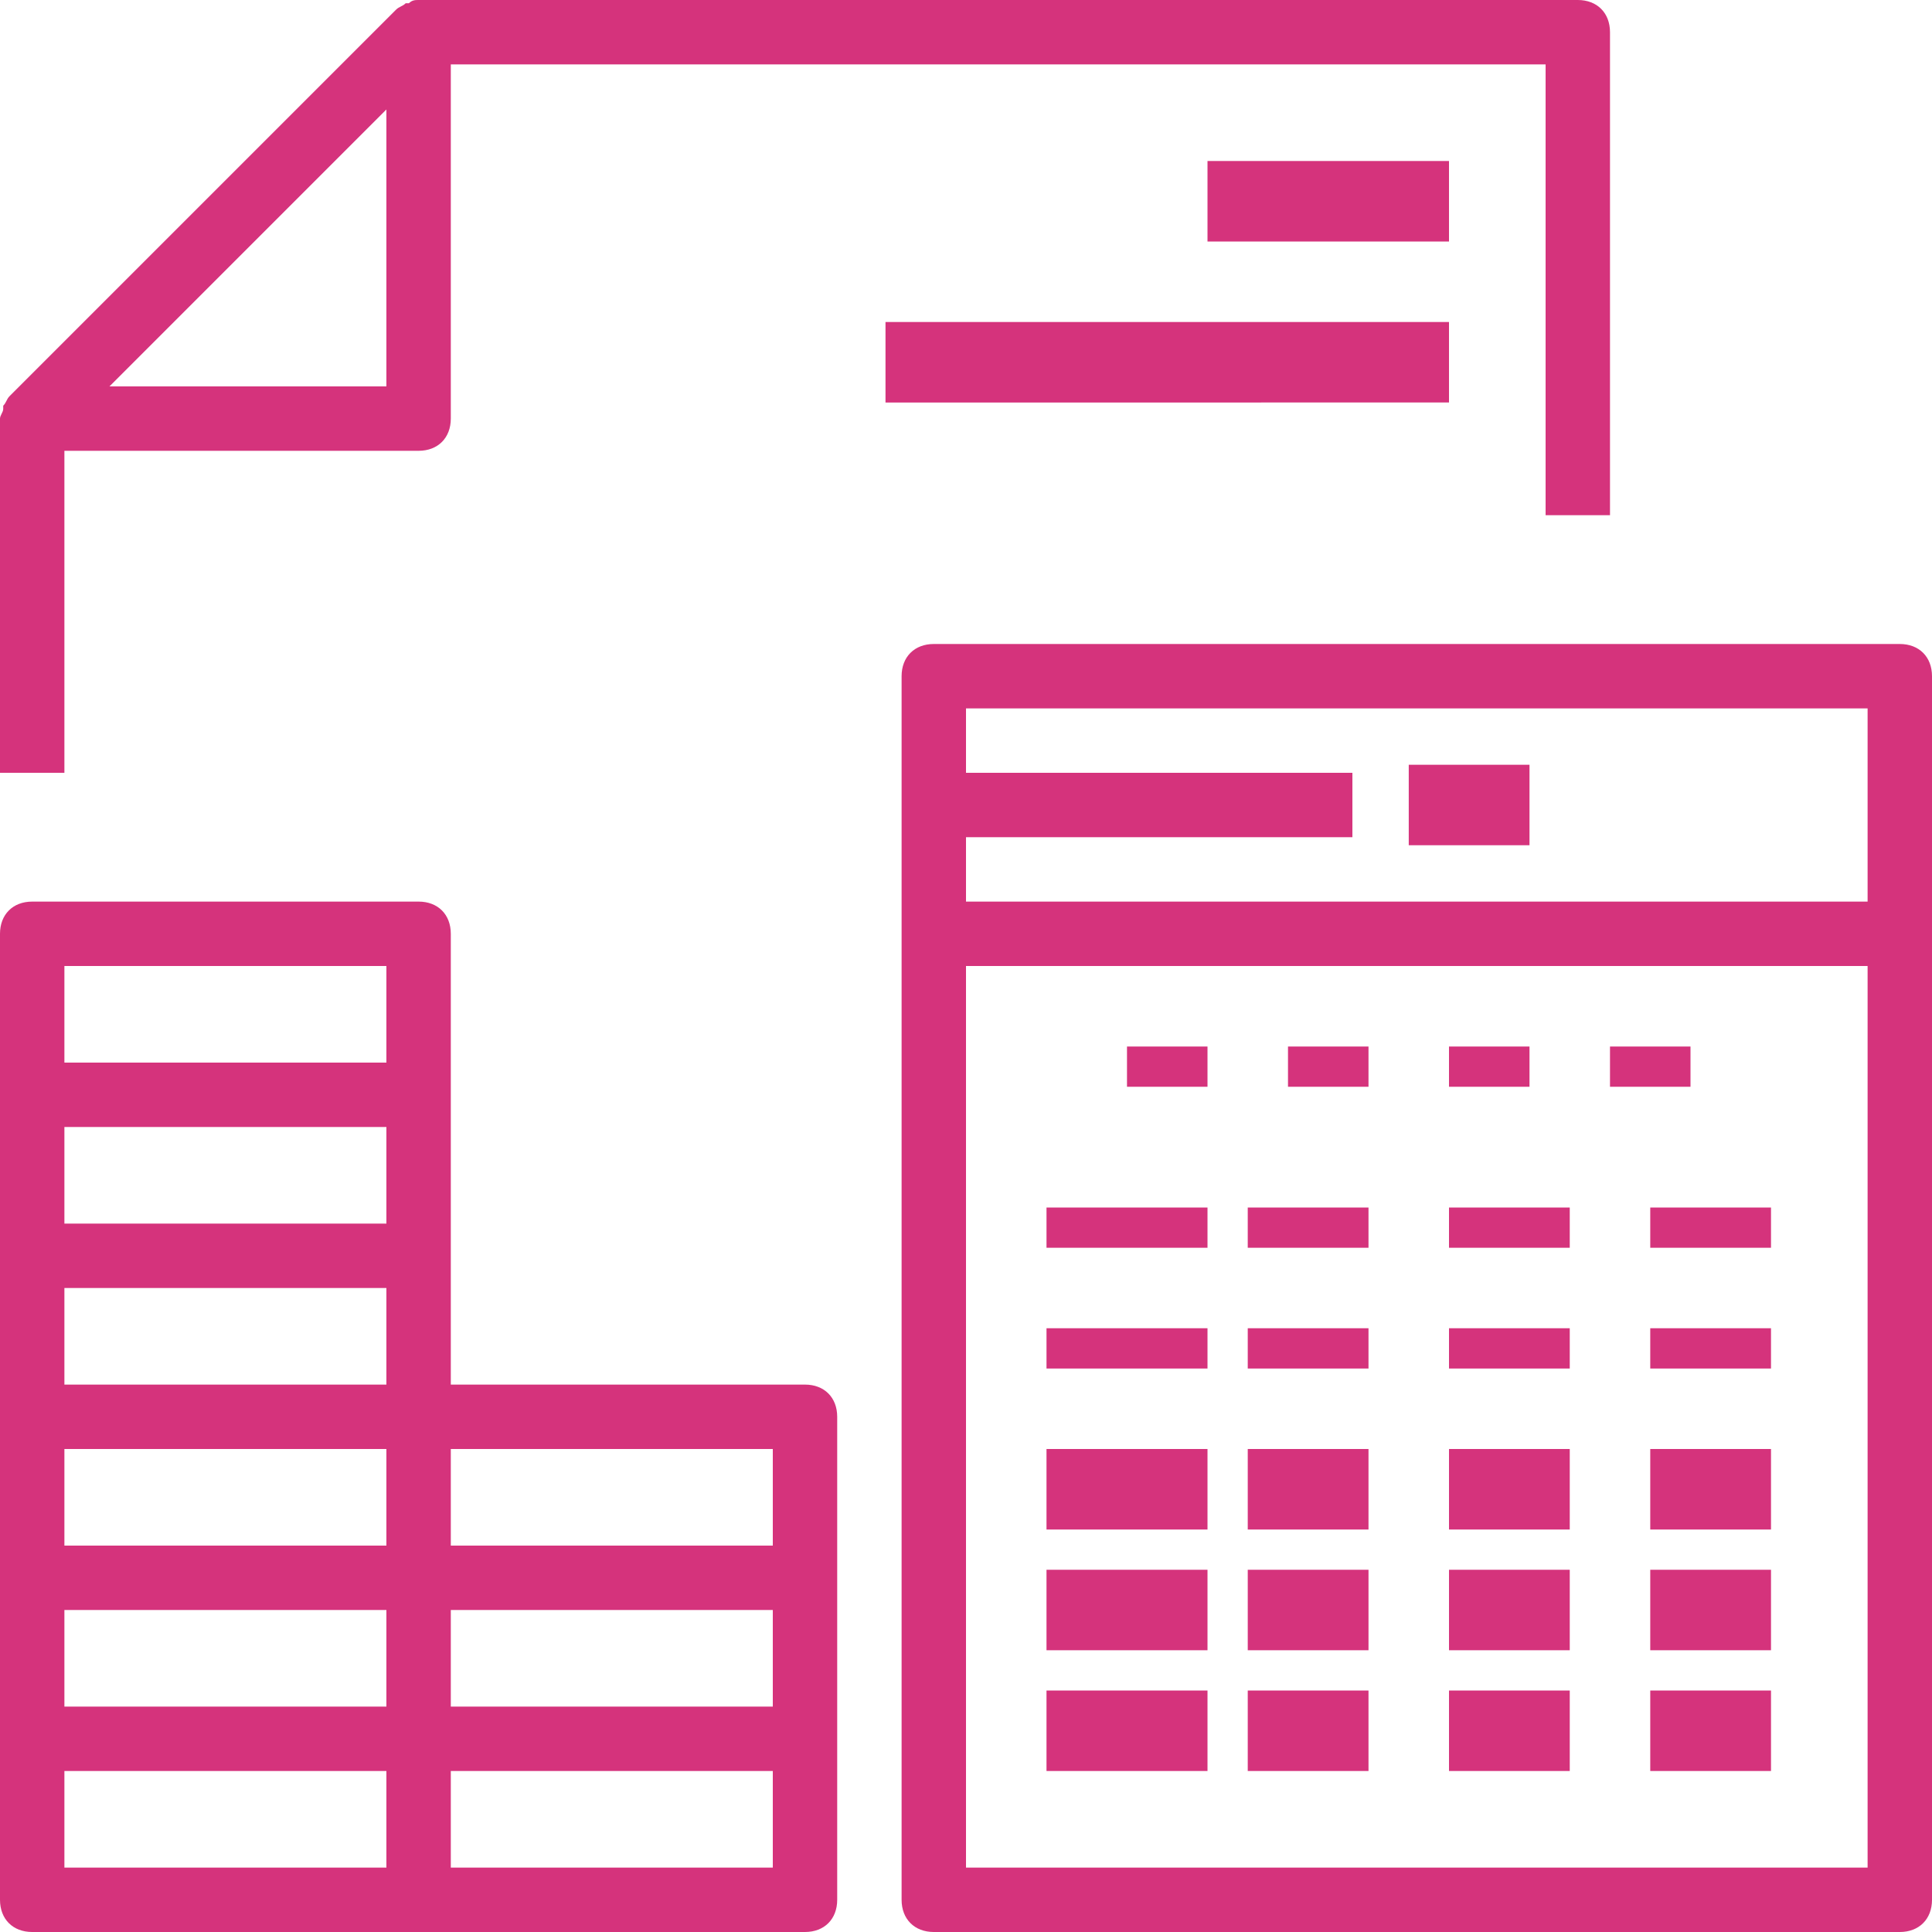 <svg xmlns="http://www.w3.org/2000/svg" width="48" height="48"><path d="M47.2 16h-24c-.48 0-.8.32-.8.8v30.4c0 .48.32.8.8.8h24c.48 0 .8-.32.8-.8V16.8c0-.48-.32-.8-.8-.8zM1.6 11.2h8.8c.48 0 .8-.32.8-.8V1.6h27.2v11.2H40V.8c0-.48-.32-.8-.8-.8H10.4c-.08 0-.16 0-.24.08h-.08c-.08.08-.16.08-.24.16l-9.6 9.6c-.08.08-.08.16-.16.24v.08c0 .08-.08.16-.08.24v8.8h1.6v-8zM20 34.4h-8.8V23.2c0-.48-.32-.8-.8-.8H.8c-.48 0-.8.32-.8.8v24c0 .48.32.8.8.8H20c.48 0 .8-.32.8-.8v-12c0-.48-.32-.8-.8-.8zm4 12V24h22.4v22.4zm22.4-28.8v4.8H24v-1.6h9.6v-1.6H24v-1.6zm-43.68-8L9.6 2.72V9.6zM36 10V8H22v2zM1.6 40h8v2.4h-8zm9.6 0h8v2.4h-8zm-1.6-5.6h-8V32h8zm-8 1.6h8v2.4h-8zm17.6 10.4h-8V44h8zM1.6 44h8v2.4h-8zm8-13.6h-8V28h8zm9.6 8h-8V36h8zM1.6 24h8v2.4h-8zM36 6V4h-6v2zm-6 38v-2h-4v2zm0-6v-2h-4v2zm0 3v-2h-4v2zm14 0v-2h-3v2zm-10-3v-2h-3v2zm5 0v-2h-3v2zm5 6v-2h-3v2zm-10-3v-2h-3v2zm10-3v-2h-3v2zm-5 3v-2h-3v2zm0 3v-2h-3v2zm-5 0v-2h-3v2zm-4-13v-1h-4v1zm0 3v-1h-4v1zm9 0v-1h-3v1zm-5 0v-1h-3v1zm10-3v-1h-3v1zm-5 0v-1h-3v1zm-5 0v-1h-3v1zm10 3v-1h-3v1zm-14-7v-1h-2v1zm12 0v-1h-2v1zm-4 0v-1h-2v1zm-4 0v-1h-2v1zm4-6v-2h-3v2z" fill="#d5337c"/></svg>